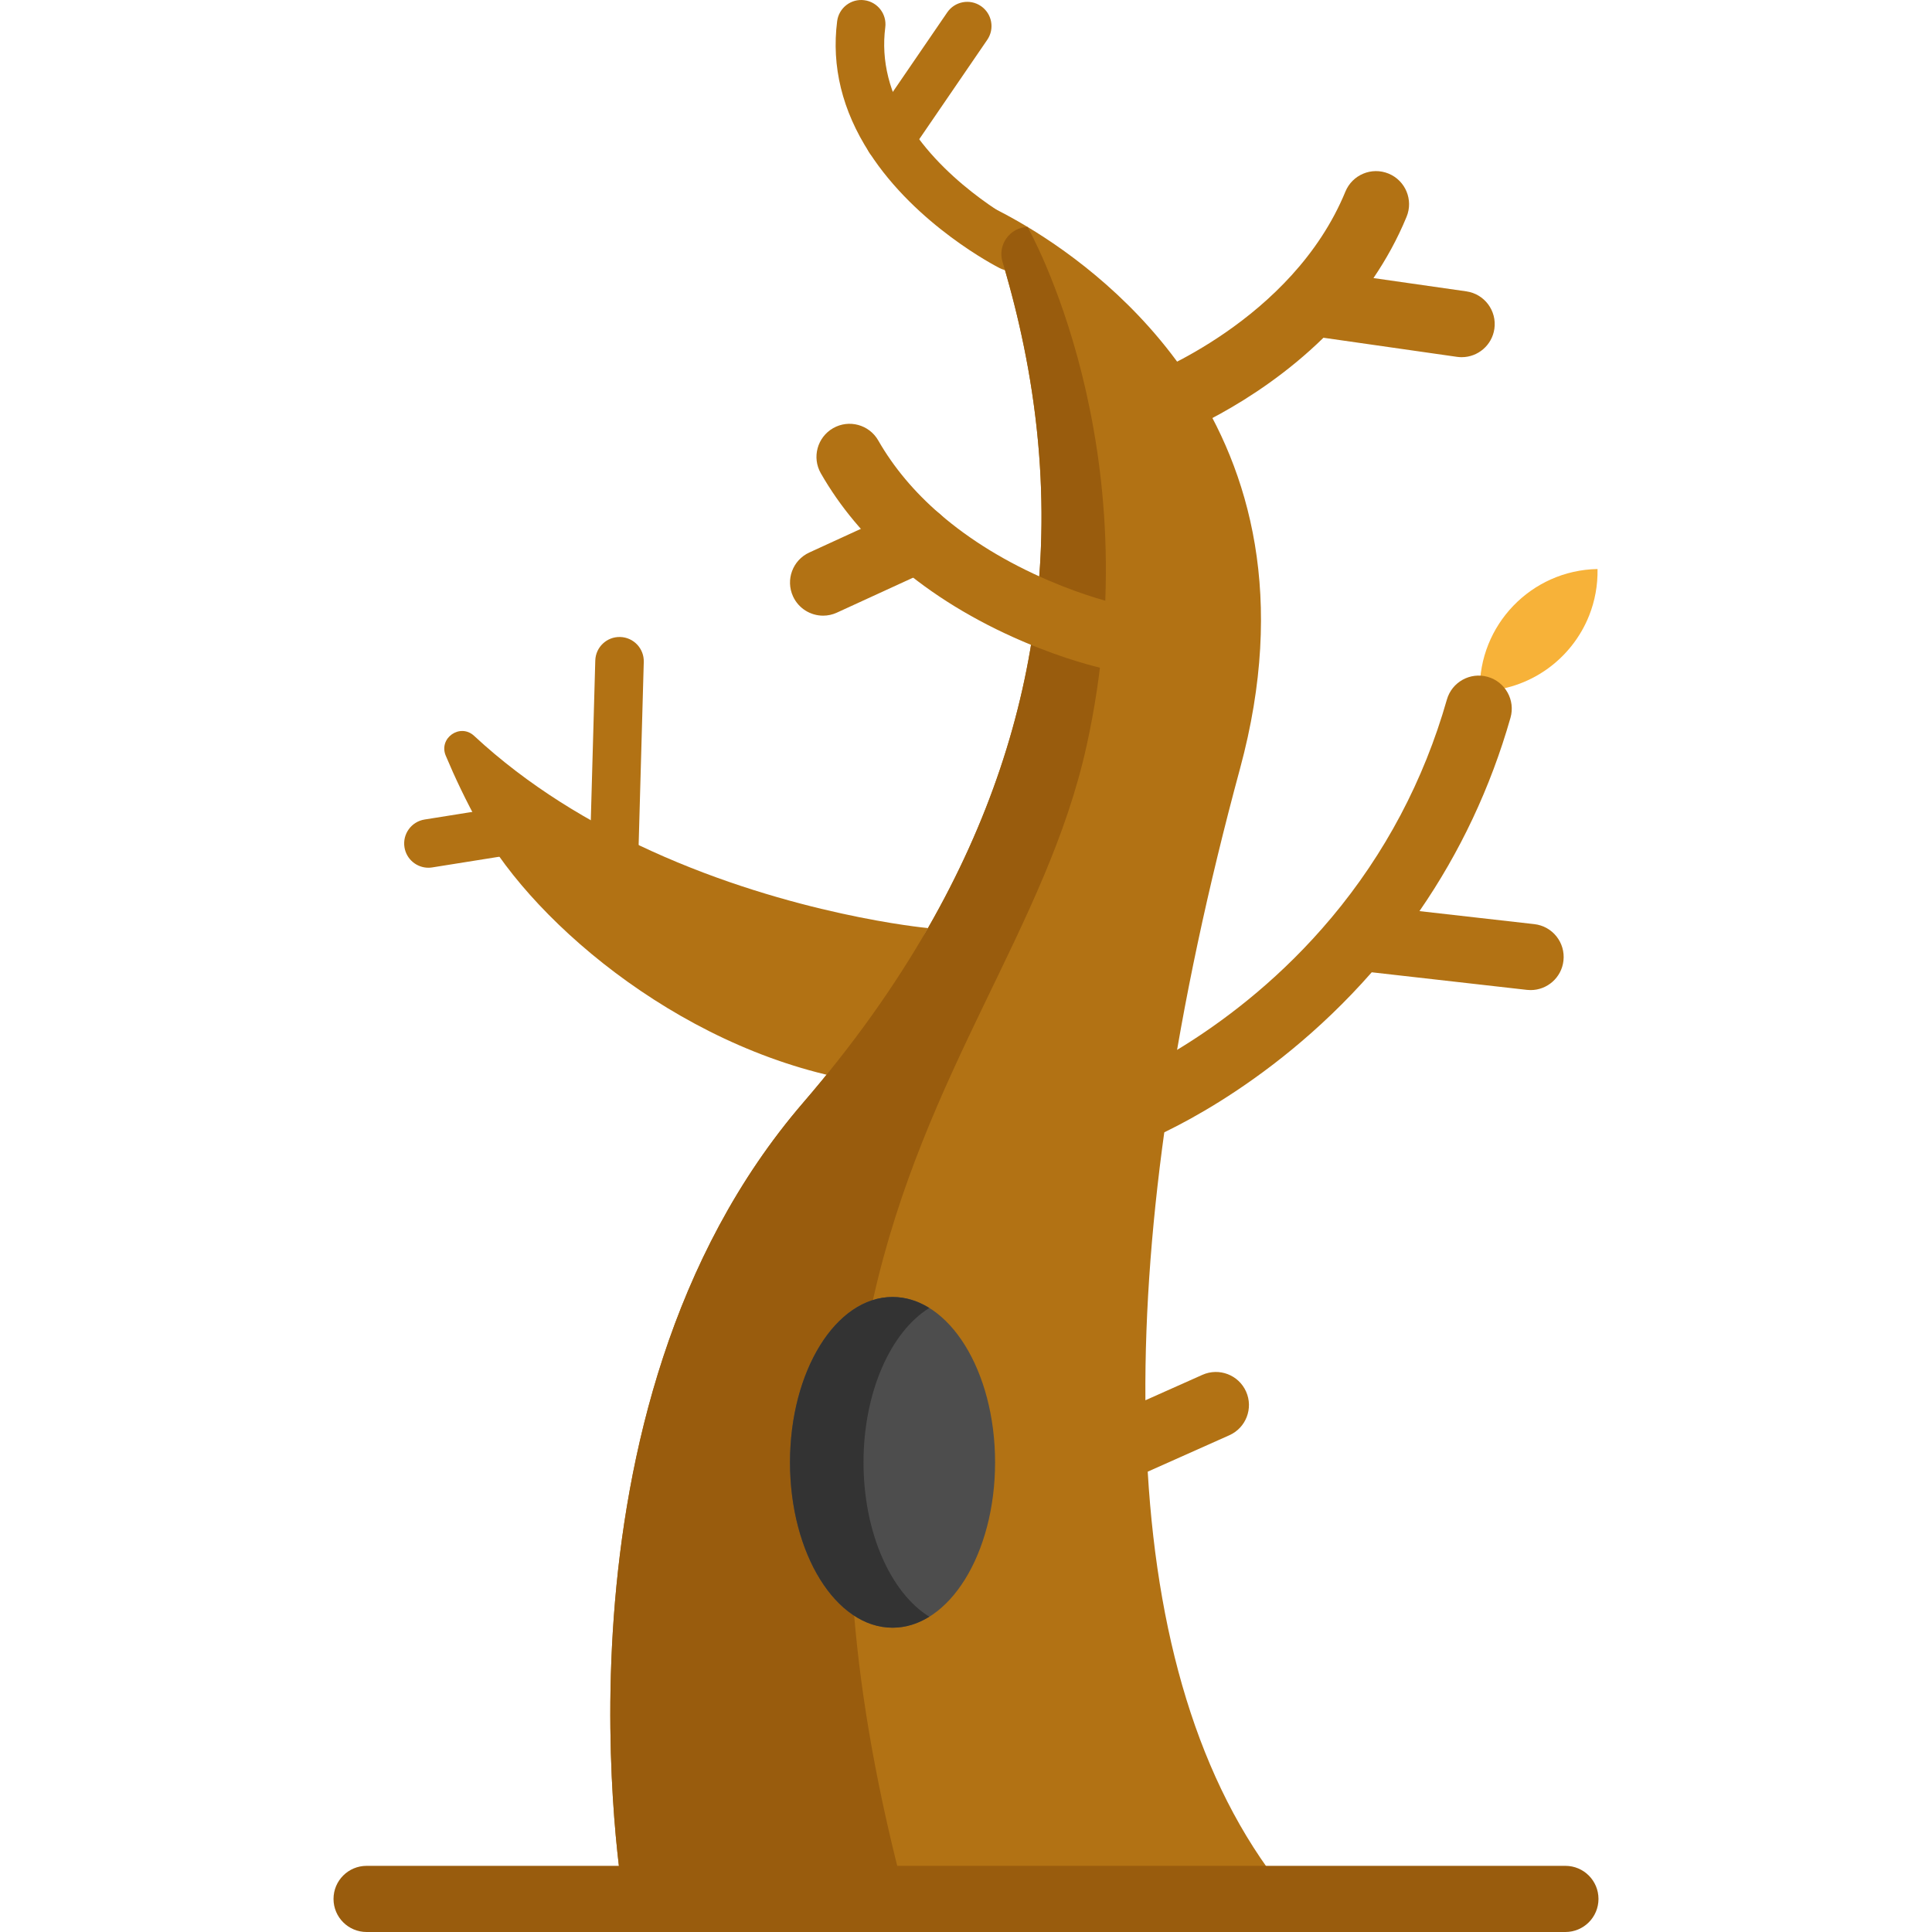<?xml version="1.0" encoding="iso-8859-1"?>
<!-- Uploaded to: SVG Repo, www.svgrepo.com, Generator: SVG Repo Mixer Tools -->
<svg height="800px" width="800px" version="1.1" id="Layer_1" xmlns="http://www.w3.org/2000/svg" xmlns:xlink="http://www.w3.org/1999/xlink" 
	 viewBox="0 0 512.001 512.001" xml:space="preserve">
<g>
	<path style="fill:#B27214;" d="M172.617,225.519c37.283,16.97,72.509,20.359,73.303,20.43
		c-8.812,15.381-3.109,25.482-16.397,40.909c-46.75-7.012-87.574-41.447-102.242-67.791h-0.012
		c-3.775-6.785-6.783-13.183-9.14-18.802c-1.959-4.669,3.814-8.701,7.522-5.253C139.932,208.288,156.463,218.178,172.617,225.519z"
		/>
	<path style="fill:#B27214;" d="M162.487,242.081c-3.551,0-6.428-2.873-6.428-6.422c0-0.06,0-0.132,0.002-0.192l1.695-60.412
		c0.099-3.548,3.046-6.344,6.606-6.246c3.548,0.099,6.345,3.057,6.246,6.606l-1.694,60.391
		C168.829,239.283,165.984,242.081,162.487,242.081z"/>
	<path style="fill:#B27214;" d="M113.529,229.957c-3.104,0-5.836-2.253-6.339-5.417c-0.56-3.506,1.829-6.801,5.335-7.36
		l23.083-3.682c0.335-0.054,0.673-0.081,1.012-0.081c3.551,0,6.434,2.877,6.434,6.428c0,3.268-2.434,5.966-5.59,6.374l-22.914,3.655
		C114.205,229.931,113.865,229.957,113.529,229.957z"/>
	<path style="fill:#B27214;" d="M304.157,390.006l21.632-9.649c4.421-1.973,6.407-7.155,4.435-11.576
		c-1.973-4.421-7.154-6.406-11.575-4.434l-15.106,6.738c-0.174-23.985,1.83-49.723,5.827-76.785
		c4.254-28.891,10.764-59.279,19.249-90.613c12.283-45.347,2.536-78.902-13.031-102.616c-13.592-20.722-31.638-33.94-43.29-40.941
		c-6.825-4.114-11.465-6.089-11.746-6.206c0.795,2.186,1.566,4.383,2.302,6.58c11.021,32.748,15.848,66.735,11.664,101.423
		c-3.331,27.664-12.389,55.761-28.599,84.021c-8.812,15.381-19.752,30.808-33.04,46.235c-70.347,81.695-47.65,211.051-47.65,211.051
		h177.006C319.005,475.784,306.933,436.775,304.157,390.006z"/>
	<path style="fill:#B27214;" d="M267.32,71.73c-0.809-0.064-1.619-0.284-2.389-0.674c-0.896-0.453-22.106-11.338-34.55-30.628
		c-7.188-11.144-10.057-22.857-8.527-34.812c0.45-3.523,3.671-6.021,7.191-5.561c3.521,0.45,6.011,3.67,5.561,7.191
		c-1.134,8.867,1.079,17.687,6.579,26.213c10.576,16.393,29.363,26.03,29.552,26.125c3.167,1.602,4.437,5.471,2.833,8.638
		C272.356,70.622,269.843,71.931,267.32,71.73z"/>
	<path style="fill:#B27214;" d="M235.265,43.352c-1.081-0.086-2.154-0.448-3.112-1.103c-2.93-2.006-3.679-6.005-1.675-8.935
		l20.548-30.027c2.004-2.931,6.006-3.679,8.935-1.675c2.93,2.006,3.679,6.005,1.675,8.935l-20.548,30.027
		C239.739,42.545,237.486,43.53,235.265,43.352z"/>
</g>
<path style="fill:#995C0D;" d="M231.334,344.52c-5.294,23.725-7.749,50.957-4.967,83.659c1.882,22.276,6.194,47.089,13.674,75.057
	H165.23c0,0-22.697-129.356,47.65-211.051c13.289-15.427,24.228-30.855,33.04-46.235c16.21-28.26,25.268-56.357,28.599-84.021
	c3.808-31.571,0.152-62.562-8.845-92.565c-1.348-4.495,1.935-9.046,6.624-9.232l0,0c0,0,33.192,58.04,15.661,137.514
	C277.359,245.715,244.95,283.5,231.334,344.52z"/>
<path style="fill:#4D4D4D;" d="M236.535,343.714c-15.007,0-27.173,19.623-27.173,43.828c0,24.193,12.167,43.816,27.173,43.816
	s27.173-19.623,27.173-43.816C263.708,363.337,251.542,343.714,236.535,343.714z"/>
<path style="fill:#333333;" d="M236.535,343.714c3.434,0,6.714,1.038,9.739,2.911c-10.195,6.318-17.434,22.249-17.434,40.916
	c0,18.658,7.239,34.587,17.434,40.905c-3.025,1.875-6.307,2.911-9.739,2.911c-15.007,0-27.173-19.623-27.173-43.816
	C209.362,363.337,221.528,343.714,236.535,343.714z"/>
<path style="fill:#F7B239;" d="M423.363,150.795c0.082,4.343-0.709,8.506-2.216,12.31c-4.583,11.567-15.767,19.838-28.986,20.089
	C391.834,165.636,405.802,151.127,423.363,150.795z"/>
<g>
	<path style="fill:#B27214;" d="M406.612,244.906l-30.441-3.45c10.748-15.576,18.847-32.747,24.126-51.247
		c1.329-4.655-1.369-9.505-6.024-10.834c-4.65-1.324-9.507,1.369-10.834,6.025c-6.111,21.42-16.402,40.864-30.587,57.794
		c-0.028,0.033-0.06,0.061-0.088,0.095c-25.664,30.626-55.668,42.737-55.969,42.855c-4.498,1.769-6.716,6.846-4.953,11.35
		c1.353,3.459,4.661,5.575,8.165,5.575c1.061,0,2.142-0.195,3.191-0.605c1.345-0.526,32.313-12.89,60.326-44.797l41.113,4.659
		c0.335,0.039,0.667,0.056,0.998,0.056c4.399,0,8.192-3.304,8.698-7.779C414.879,249.793,411.421,245.451,406.612,244.906z"/>
	<path style="fill:#B27214;" d="M388.591,77.212l-24.608-3.52c3.338-4.931,6.339-10.325,8.776-16.243
		c1.842-4.476-0.292-9.599-4.768-11.442c-4.477-1.843-9.6,0.292-11.443,4.768c-14.123,34.305-52.715,48.853-53.303,49.071
		c-4.545,1.653-6.893,6.672-5.248,11.221c1.29,3.567,4.656,5.785,8.243,5.785c0.991,0,1.999-0.169,2.984-0.526
		c1.295-0.469,22.677-8.401,41.506-26.821l35.38,5.062c0.421,0.061,0.839,0.09,1.253,0.09c4.29,0,8.041-3.154,8.666-7.526
		C396.712,82.339,393.383,77.898,388.591,77.212z"/>
</g>
<path style="fill:#995C0D;" d="M414.85,512.001H97.151c-4.841,0-8.766-3.925-8.766-8.766c0-4.841,3.925-8.766,8.766-8.766H414.85
	c4.842,0,8.766,3.925,8.766,8.766C423.616,508.076,419.692,512.001,414.85,512.001z"/>
<g>
	<path style="fill:#B27214;" d="M293.518,177.169c-0.629,0-1.267-0.068-1.907-0.21c-0.361-0.081-8.985-2.022-20.543-6.975
		c-12.815-5.488-24.082-12.393-33.487-20.523c-8.274-7.148-15.021-15.233-20.051-24.031c-2.403-4.203-0.944-9.558,3.258-11.961
		s9.557-0.944,11.961,3.258c4.043,7.07,9.525,13.619,16.295,19.469c8.039,6.949,17.771,12.895,28.925,17.673
		c9.952,4.264,17.382,5.962,17.456,5.979c4.717,1.064,7.689,5.747,6.634,10.466C301.145,174.395,297.531,177.169,293.518,177.169z"
		/>
	<path style="fill:#B27214;" d="M218.133,163.157c-3.32,0-6.497-1.897-7.972-5.112c-2.02-4.4-0.09-9.604,4.31-11.623l25.186-11.559
		c4.4-2.018,9.604-0.09,11.623,4.31c2.02,4.4,0.09,9.604-4.31,11.623l-25.186,11.559C220.599,162.9,219.356,163.157,218.133,163.157
		z"/>
</g>
</svg>